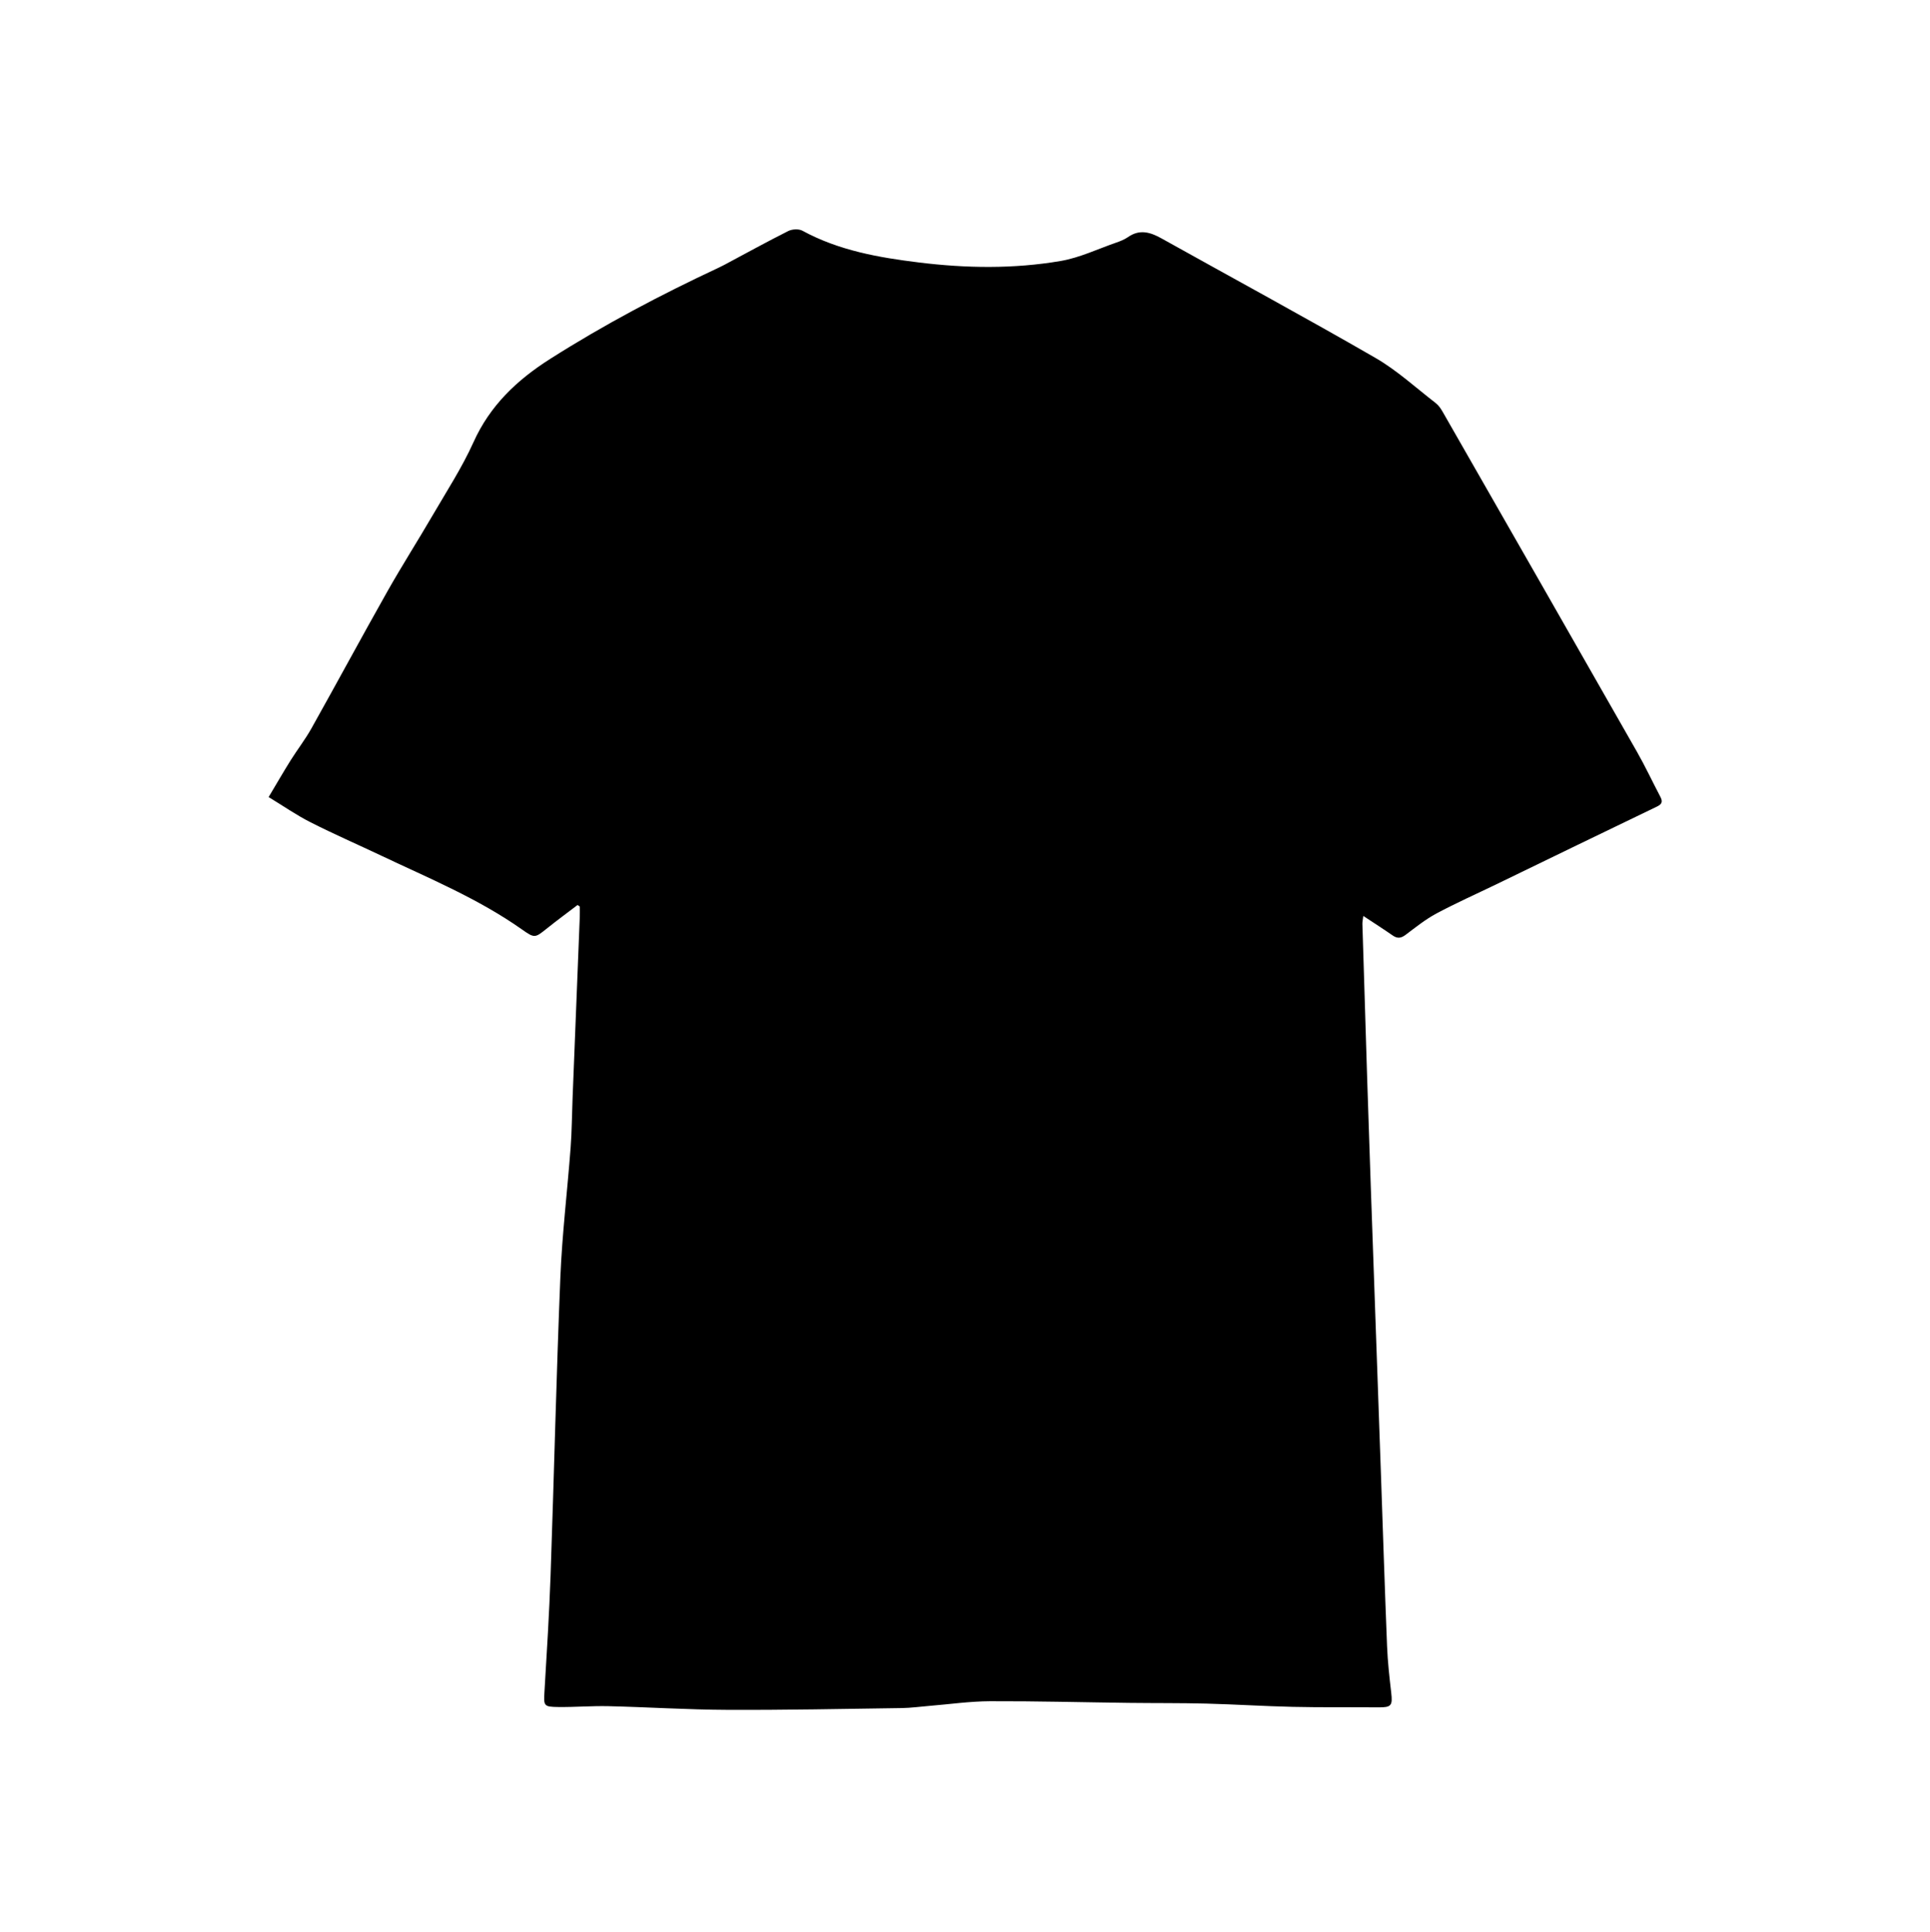 <?xml version="1.0" encoding="utf-8"?>
<!-- Generator: Adobe Illustrator 27.8.1, SVG Export Plug-In . SVG Version: 6.00 Build 0)  -->
<svg version="1.1" id="shirtmask" xmlns="http://www.w3.org/2000/svg" xmlns:xlink="http://www.w3.org/1999/xlink" x="0px" y="0px"
	 viewBox="0 0 1023.9 1024.7" style="enable-background:new 0 0 1023.9 1024.7;" xml:space="preserve">
<path d="M880.8,422.52c-4.15-7.88-7.91-15.97-12.32-23.7c-34.29-60.17-68.69-120.27-103.1-180.37c-0.97-1.69-2.14-3.46-3.66-4.62
	c-10.61-8.19-20.63-17.44-32.16-24.08c-37.48-21.61-75.55-42.21-113.34-63.29c-5.91-3.3-11.58-5.04-17.77-0.73
	c-1.94,1.35-4.26,2.25-6.52,3.03c-9.7,3.37-19.22,7.95-29.22,9.66c-24.93,4.26-50.14,3.88-75.23,0.79
	c-21.36-2.63-42.48-6.33-61.77-16.84c-1.95-1.06-5.46-0.87-7.53,0.17c-11.43,5.74-22.64,11.93-33.93,17.95
	c-1,0.53-2.01,1.04-3.03,1.51c-30.75,14.36-60.7,30.16-89.38,48.38c-17.55,11.15-31.87,24.67-40.64,44.14
	c-6.06,13.46-14.22,25.99-21.68,38.8c-7.89,13.55-16.34,26.78-24.05,40.43c-13.61,24.11-26.74,48.49-40.28,72.64
	c-3.29,5.87-7.46,11.23-11.04,16.94c-3.85,6.16-7.48,12.46-11.64,19.43c7.76,4.72,14.73,9.57,22.23,13.37
	c12.34,6.26,25.05,11.8,37.56,17.73c25.4,12.03,51.45,22.79,74.6,39.12c6.83,4.81,6.89,4.56,13.49-0.72
	c5.25-4.2,10.66-8.18,16.01-12.25c0.4,0.27,0.79,0.54,1.19,0.81c0,1.82,0.06,3.64-0.01,5.45c-1.26,32.07-2.55,64.13-3.82,96.2
	c-0.35,8.76-0.38,17.54-1.04,26.27c-1.73,22.96-4.51,45.87-5.45,68.86c-2.15,52.54-3.34,105.12-5.17,157.68
	c-0.72,20.6-2.01,41.19-3.24,61.78c-0.46,7.74-0.49,8.24,7.31,8.33c8.9,0.11,17.81-0.65,26.7-0.44c21.03,0.5,42.05,1.87,63.08,1.95
	c30.81,0.13,61.63-0.51,92.45-0.95c4.93-0.07,9.85-0.77,14.78-1.17c10.68-0.87,21.35-2.42,32.04-2.46
	c24.58-0.09,49.15,0.57,73.73,0.88c13.71,0.17,27.42,0.03,41.12,0.38c15.26,0.39,30.5,1.39,45.75,1.73
	c15.1,0.34,30.22,0.14,45.33,0.26c6.99,0.06,7.72-0.87,6.91-7.82c-0.94-8.13-1.86-16.29-2.19-24.46
	c-1.24-31.08-2.23-62.17-3.32-93.25c-1.77-50.16-3.56-100.32-5.32-150.48c-0.66-18.93-1.29-37.87-1.9-56.8
	c-0.88-27.55-1.72-55.09-2.55-82.64c-0.04-1.17,0.25-2.35,0.48-4.3c5.62,3.72,10.7,6.95,15.63,10.38c2.52,1.75,4.43,1.42,6.83-0.38
	c5.29-3.98,10.52-8.19,16.32-11.3c10.45-5.59,21.31-10.41,31.98-15.58c28.35-13.73,56.66-27.52,85.05-41.15
	C881.95,426.39,882.1,424.99,880.8,422.52z"/>
</svg>
